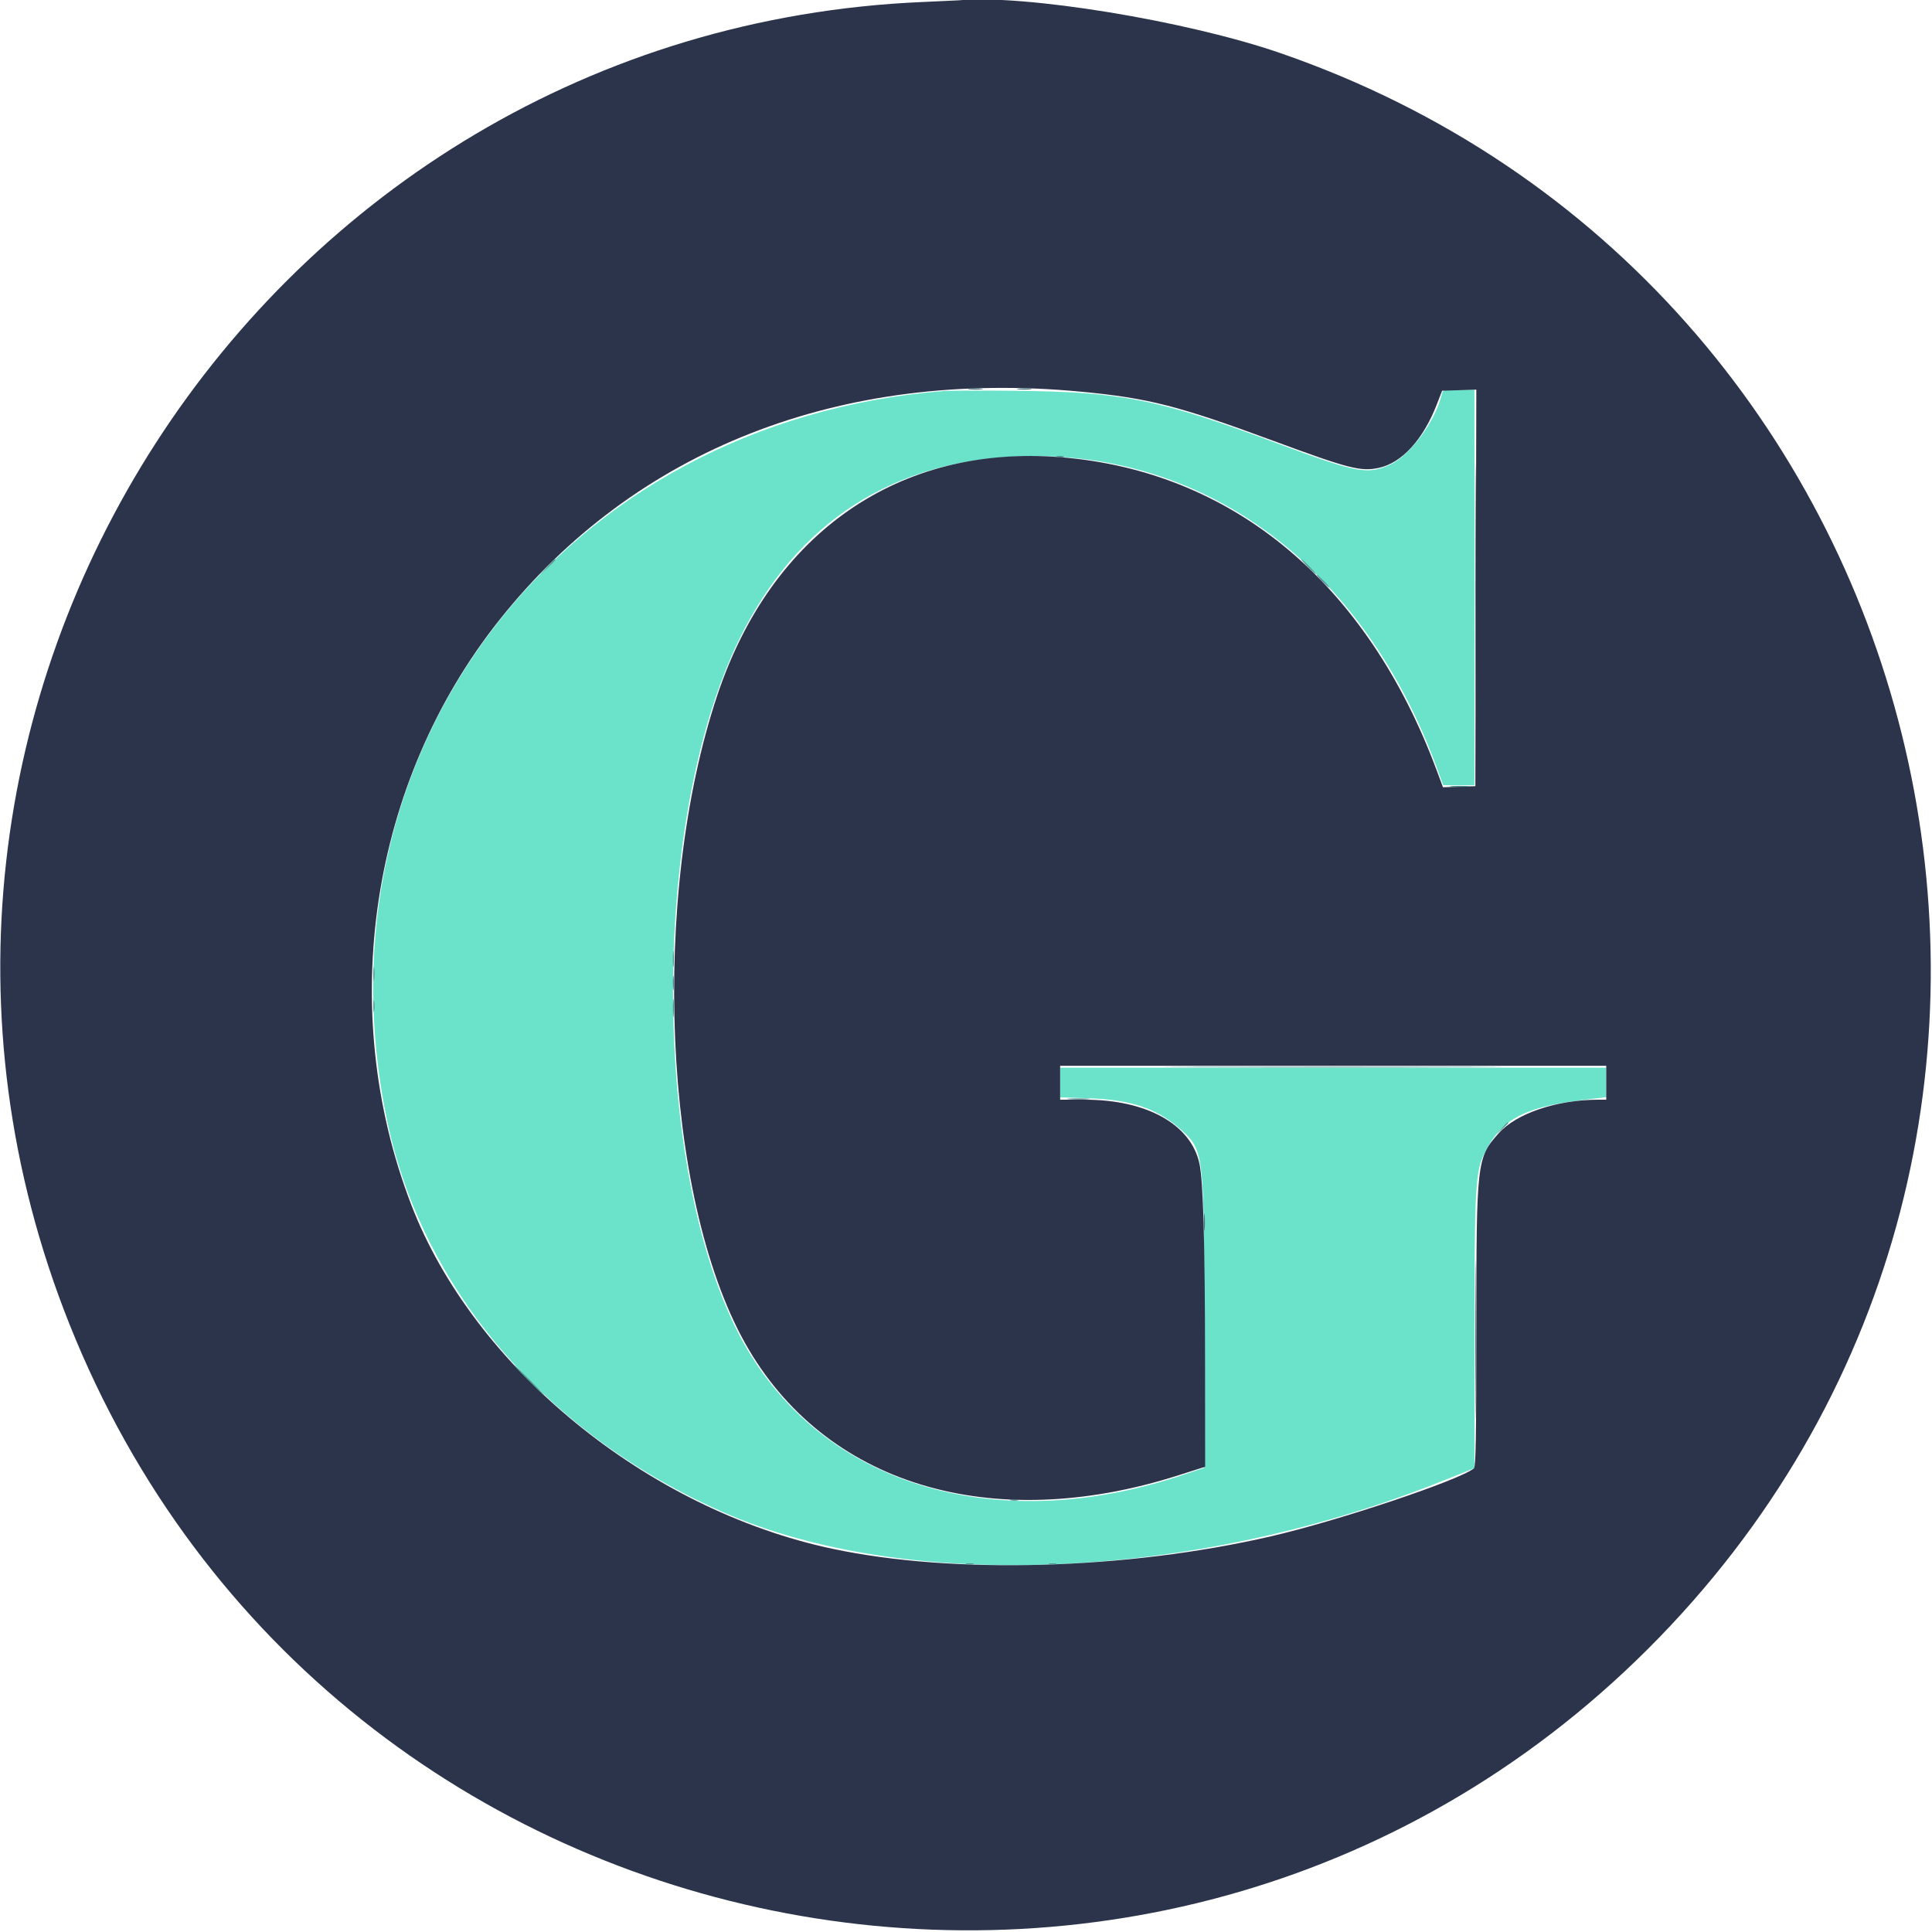 <svg id="svg" version="1.1" xmlns="http://www.w3.org/2000/svg" xmlns:xlink="http://www.w3.org/1999/xlink" width="400" height="400" viewBox="0, 0, 400,400"><g id="svgg"><path id="path0" d="M195.517 80.945 C 116.230 87.241,64.127 155.496,80.160 232.060 C 87.485 267.041,113.247 297.050,149.708 313.073 C 187.676 329.760,247.002 327.228,298.343 306.731 L 305.263 303.969 305.263 276.782 C 305.263 247.253,305.474 242.860,307.056 239.389 C 310.417 232.011,315.153 229.290,327.212 227.807 L 332.554 227.150 332.554 224.101 L 332.554 221.053 276.023 221.053 L 219.493 221.053 219.493 224.124 L 219.493 227.196 225.439 227.392 C 234.152 227.680,239.440 229.455,244.331 233.734 C 249.255 238.041,249.318 238.553,249.318 274.464 L 249.318 303.899 245.029 305.338 C 206.863 318.147,171.452 307.920,154.633 279.232 C 134.884 245.545,134.127 170.775,153.145 132.164 C 165.049 107.996,185.007 95.160,211.782 94.451 C 250.145 93.436,282.334 117.668,297.486 158.967 L 298.809 162.573 302.036 162.573 L 305.263 162.573 305.263 121.637 L 305.263 80.702 301.992 80.702 C 298.744 80.702,298.718 80.710,298.467 81.774 C 297.192 87.178,291.931 94.312,287.840 96.186 C 283.134 98.341,280.984 97.939,264.535 91.829 C 239.644 82.583,232.345 81.123,209.942 80.909 C 203.080 80.844,196.589 80.860,195.517 80.945 " stroke="none" fill="#6be3cb" fill-rule="evenodd"></path><path id="path1" d="M191.033 0.413 C 54.119 6.263,-36.482 146.669,14.385 274.168 C 68.474 409.745,245.886 443.097,345.939 336.497 C 444.688 231.288,401.611 58.068,264.983 10.957 C 245.659 4.294,212.094 -1.199,198.441 0.068 C 198.119 0.097,194.786 0.253,191.033 0.413 M223.782 81.092 C 237.760 82.416,243.932 83.991,263.548 91.236 C 279.250 97.036,281.732 97.673,285.471 96.866 C 290.252 95.834,294.632 91.043,297.471 83.740 L 298.576 80.897 302.116 80.785 L 305.657 80.672 305.557 121.720 L 305.458 162.768 302.104 162.880 L 298.750 162.992 297.477 159.566 C 283.046 120.734,255.268 97.563,219.677 94.670 C 186.190 91.948,159.780 110.231,148.513 143.935 C 134.597 185.563,137.243 247.629,154.228 278.022 C 170.584 307.290,205.096 317.836,243.970 305.445 L 249.513 303.678 249.494 280.981 C 249.475 257.218,249.108 244.542,248.335 240.936 C 246.589 232.787,237.437 227.680,224.578 227.680 L 219.493 227.680 219.493 224.172 L 219.493 220.663 276.023 220.663 L 332.554 220.663 332.554 224.172 L 332.554 227.680 331.008 227.680 C 322.366 227.680,313.953 230.506,310.271 234.645 C 305.749 239.728,305.670 240.418,305.661 275.098 C 305.655 297.426,305.547 303.695,305.166 304.007 C 302.179 306.452,276.973 314.895,263.158 318.078 C 233.167 324.987,197.488 326.000,172.335 320.657 C 134.025 312.518,98.090 283.147,85.125 249.376 C 69.573 208.869,76.660 161.985,103.423 128.326 C 131.472 93.049,173.962 76.374,223.782 81.092 " stroke="none" fill="#2c344c" fill-rule="evenodd"></path><path id="path2" d="M200.682 80.594 C 201.379 80.680,202.519 80.680,203.216 80.594 C 203.913 80.507,203.343 80.437,201.949 80.437 C 200.556 80.437,199.985 80.507,200.682 80.594 M210.819 80.594 C 211.516 80.680,212.656 80.680,213.353 80.594 C 214.050 80.507,213.480 80.437,212.086 80.437 C 210.692 80.437,210.122 80.507,210.819 80.594 M305.451 121.637 C 305.451 144.259,305.498 153.514,305.555 142.203 C 305.613 130.892,305.613 112.383,305.555 101.072 C 305.498 89.761,305.451 99.016,305.451 121.637 M218.811 94.616 C 219.186 94.714,219.800 94.714,220.175 94.616 C 220.551 94.518,220.244 94.437,219.493 94.437 C 218.743 94.437,218.436 94.518,218.811 94.616 M221.358 227.578 C 222.491 227.657,224.245 227.656,225.257 227.576 C 226.268 227.496,225.341 227.432,223.197 227.433 C 221.053 227.434,220.225 227.499,221.358 227.578 M249.254 253.021 C 249.254 254.630,249.323 255.288,249.407 254.483 C 249.491 253.679,249.491 252.364,249.407 251.559 C 249.323 250.755,249.254 251.413,249.254 253.021 M305.447 277.388 C 305.447 291.969,305.496 297.877,305.555 290.517 C 305.615 283.158,305.615 271.228,305.555 264.007 C 305.496 256.785,305.447 262.807,305.447 277.388 M209.264 310.607 C 209.749 310.700,210.451 310.697,210.823 310.599 C 211.196 310.502,210.799 310.425,209.942 310.430 C 209.084 310.434,208.779 310.514,209.264 310.607 " stroke="none" fill="#437278" fill-rule="evenodd"></path><path id="path3" d="M273.684 120.273 C 274.412 121.023,275.094 121.637,275.202 121.637 C 275.309 121.637,274.801 121.023,274.074 120.273 C 273.347 119.522,272.664 118.908,272.557 118.908 C 272.449 118.908,272.957 119.522,273.684 120.273 M139.306 203.509 C 139.306 204.903,139.377 205.473,139.463 204.776 C 139.550 204.079,139.550 202.939,139.463 202.242 C 139.377 201.545,139.306 202.115,139.306 203.509 " stroke="none" fill="#4c8a8c" fill-rule="evenodd"></path><path id="path4" d="M113.237 117.446 L 111.696 119.103 113.353 117.562 C 114.894 116.129,115.189 115.789,114.894 115.789 C 114.830 115.789,114.085 116.535,113.237 117.446 M270.760 117.349 C 271.598 118.207,272.371 118.908,272.478 118.908 C 272.585 118.908,271.988 118.207,271.150 117.349 C 270.313 116.491,269.540 115.789,269.432 115.789 C 269.325 115.789,269.923 116.491,270.760 117.349 M300.487 162.859 C 301.399 162.941,302.890 162.941,303.801 162.859 C 304.712 162.776,303.967 162.709,302.144 162.709 C 300.322 162.709,299.576 162.776,300.487 162.859 M139.309 198.635 C 139.311 200.136,139.381 200.703,139.466 199.894 C 139.550 199.085,139.549 197.857,139.463 197.165 C 139.377 196.473,139.307 197.135,139.309 198.635 M77.314 201.754 C 77.316 203.041,77.389 203.520,77.476 202.820 C 77.562 202.119,77.561 201.066,77.472 200.480 C 77.383 199.895,77.312 200.468,77.314 201.754 M139.315 208.772 C 139.316 210.487,139.385 211.141,139.467 210.224 C 139.550 209.307,139.548 207.903,139.465 207.105 C 139.381 206.306,139.314 207.057,139.315 208.772 M77.304 208.382 C 77.307 209.454,77.383 209.847,77.473 209.254 C 77.562 208.661,77.560 207.784,77.467 207.305 C 77.375 206.825,77.302 207.310,77.304 208.382 M247.661 220.955 C 263.260 221.012,288.787 221.012,304.386 220.955 C 319.985 220.899,307.222 220.853,276.023 220.853 C 244.825 220.853,232.061 220.899,247.661 220.955 M310.892 233.626 L 309.747 234.893 311.014 233.748 C 311.711 233.118,312.281 232.548,312.281 232.481 C 312.281 232.179,311.959 232.445,310.892 233.626 M109.357 285.770 C 111.062 287.485,112.545 288.889,112.652 288.889 C 112.759 288.889,111.452 287.485,109.747 285.770 C 108.041 284.055,106.558 282.651,106.451 282.651 C 106.344 282.651,107.651 284.055,109.357 285.770 M200.097 323.855 C 200.473 323.954,201.087 323.954,201.462 323.855 C 201.837 323.757,201.530 323.677,200.780 323.677 C 200.029 323.677,199.722 323.757,200.097 323.855 M217.251 323.855 C 217.627 323.954,218.241 323.954,218.616 323.855 C 218.991 323.757,218.684 323.677,217.934 323.677 C 217.183 323.677,216.876 323.757,217.251 323.855 " stroke="none" fill="#4c948c" fill-rule="evenodd"></path></g></svg>